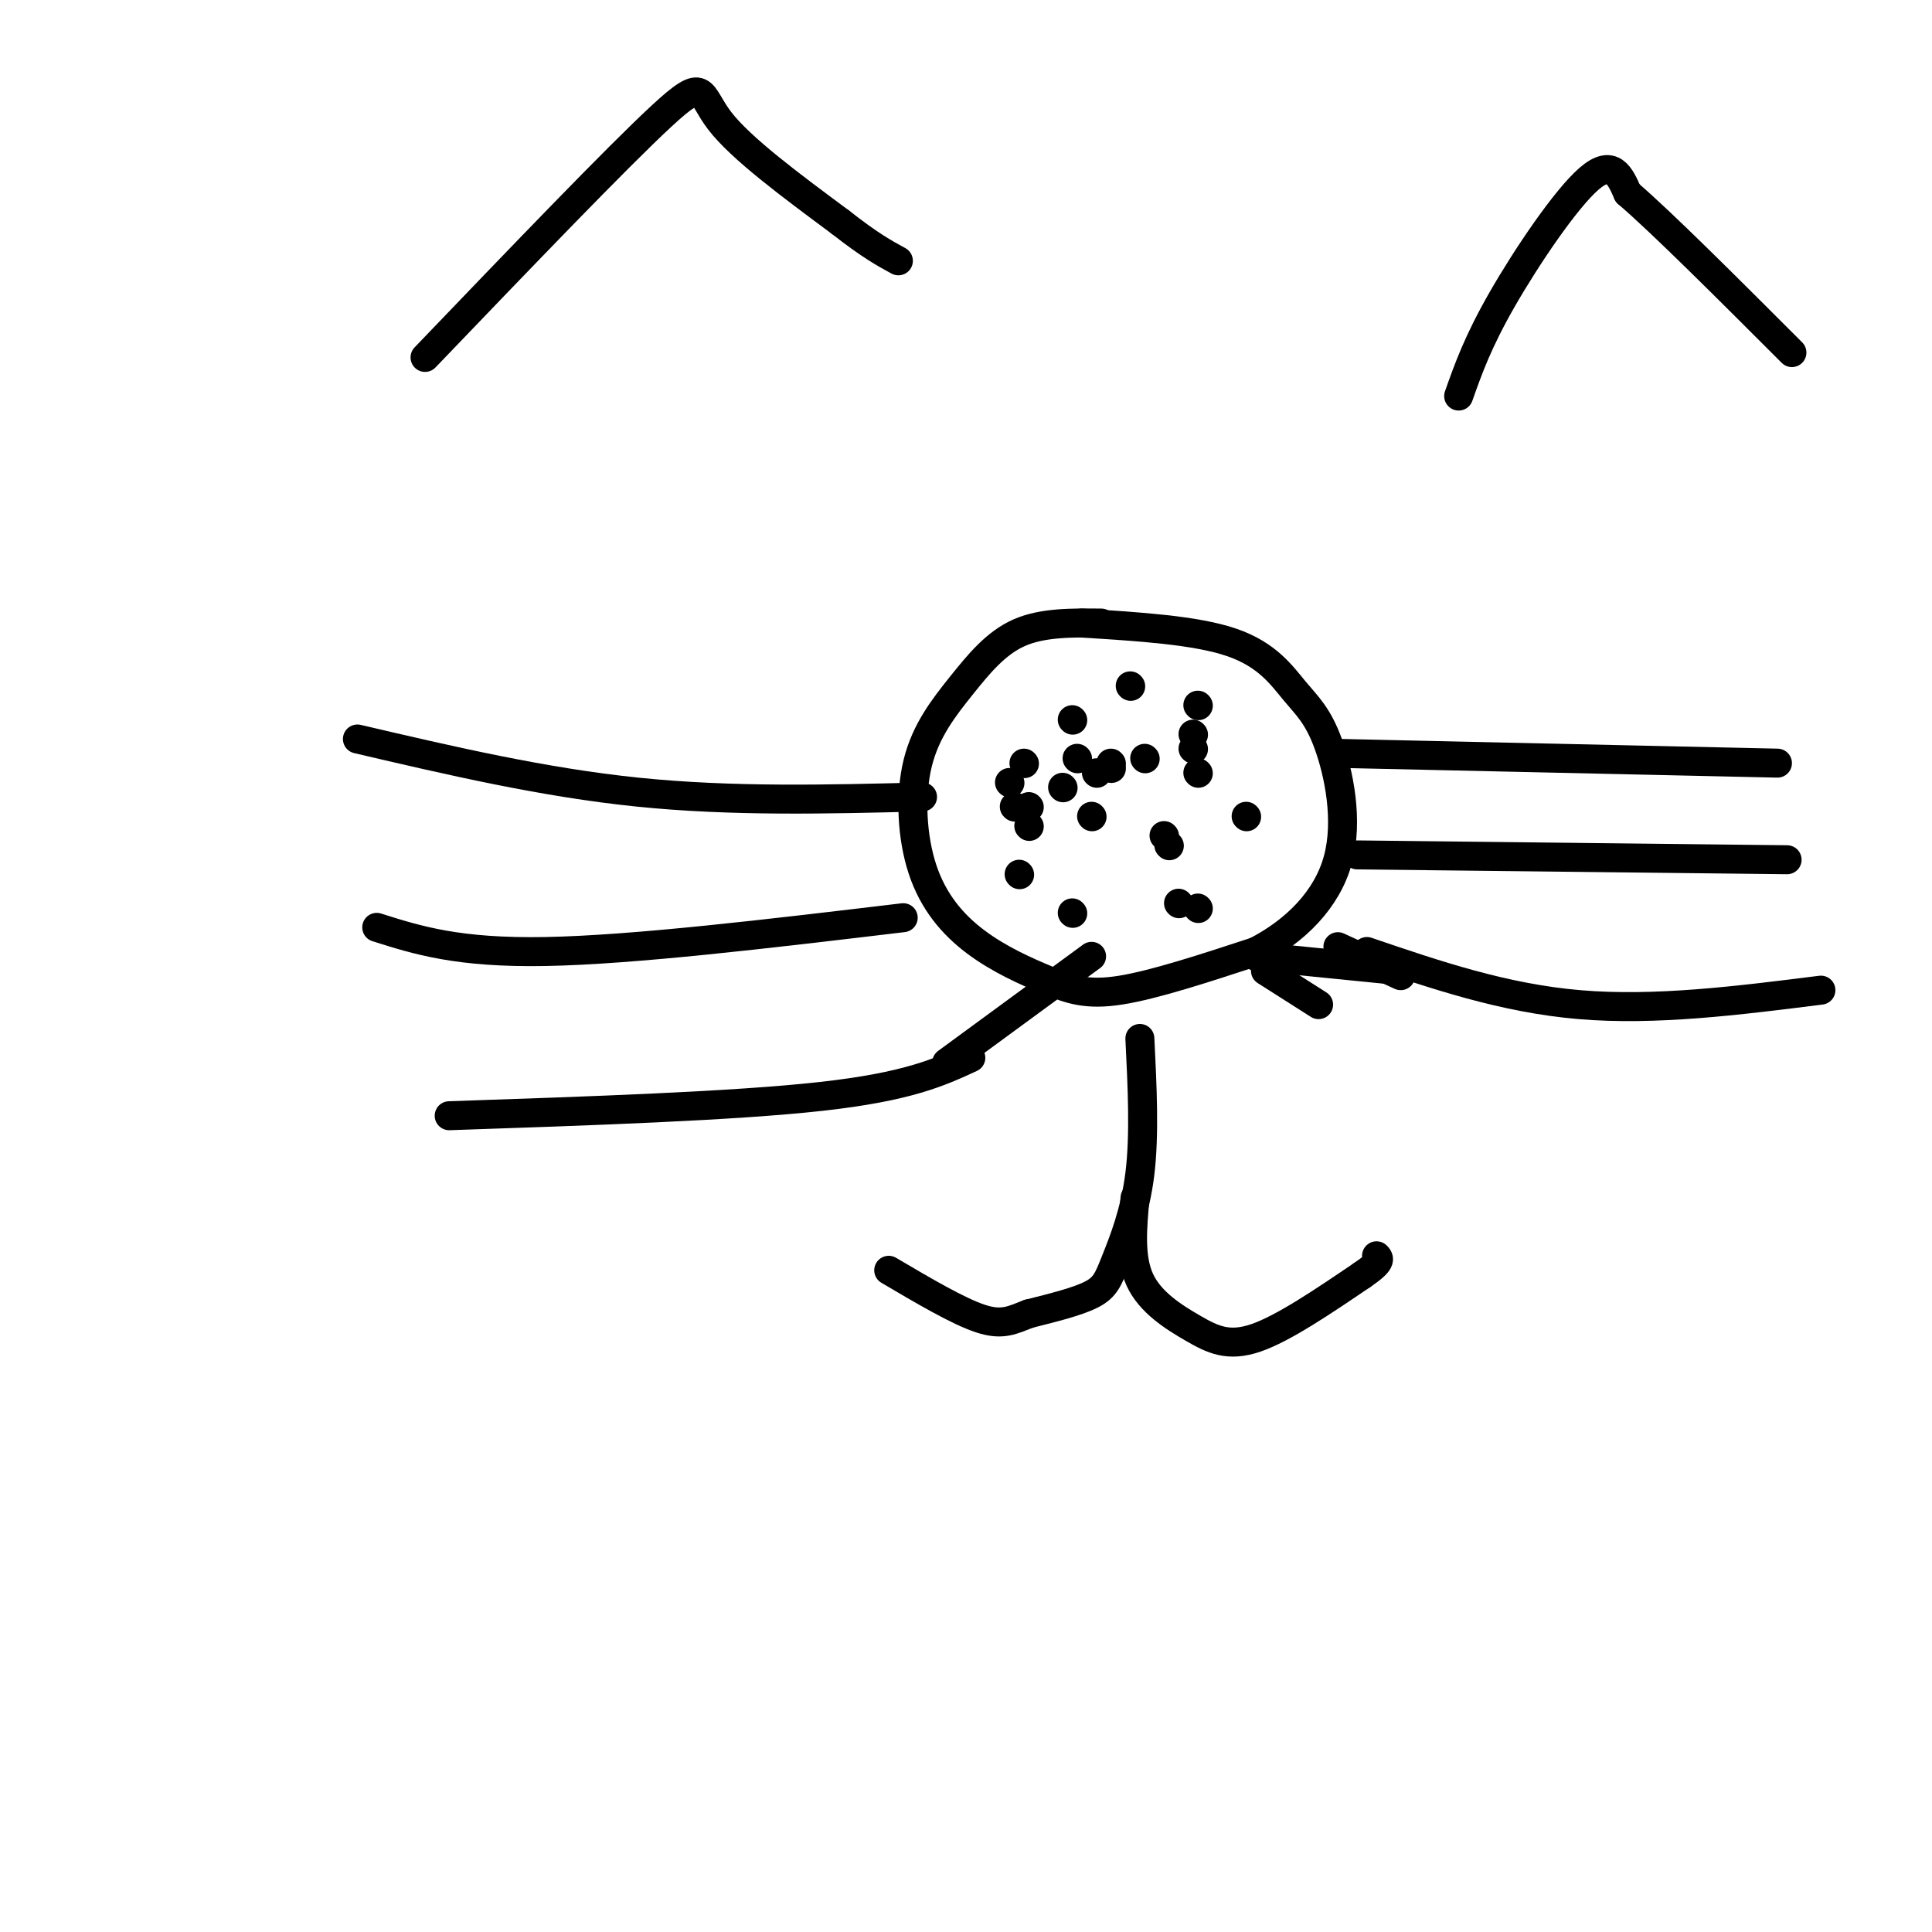 <svg viewBox='0 0 400 400' version='1.1' xmlns='http://www.w3.org/2000/svg' xmlns:xlink='http://www.w3.org/1999/xlink'><g fill='none' stroke='rgb(0,0,0)' stroke-width='6' stroke-linecap='round' stroke-linejoin='round'><path d='M228,129c-6.091,-0.065 -12.181,-0.130 -17,2c-4.819,2.130 -8.366,6.457 -12,11c-3.634,4.543 -7.357,9.304 -9,16c-1.643,6.696 -1.208,15.327 1,22c2.208,6.673 6.190,11.386 11,15c4.810,3.614 10.449,6.127 15,8c4.551,1.873 8.015,3.107 15,2c6.985,-1.107 17.493,-4.553 28,-8'/><path d='M260,197c8.219,-4.224 14.766,-10.784 17,-19c2.234,-8.216 0.156,-18.089 -2,-24c-2.156,-5.911 -4.388,-7.861 -7,-11c-2.612,-3.139 -5.603,-7.468 -13,-10c-7.397,-2.532 -19.198,-3.266 -31,-4'/><path d='M278,156c0.000,0.000 90.000,2.000 90,2'/><path d='M281,177c0.000,0.000 89.000,1.000 89,1'/><path d='M283,197c14.167,4.833 28.333,9.667 44,11c15.667,1.333 32.833,-0.833 50,-3'/><path d='M74,153c19.250,4.500 38.500,9.000 58,11c19.500,2.000 39.250,1.500 59,1'/><path d='M78,192c8.417,2.667 16.833,5.333 35,5c18.167,-0.333 46.083,-3.667 74,-7'/><path d='M93,231c29.500,-1.000 59.000,-2.000 77,-4c18.000,-2.000 24.500,-5.000 31,-8'/><path d='M236,215c0.494,9.982 0.988,19.964 0,28c-0.988,8.036 -3.458,14.125 -5,18c-1.542,3.875 -2.155,5.536 -5,7c-2.845,1.464 -7.923,2.732 -13,4'/><path d='M213,272c-3.400,1.289 -5.400,2.511 -10,1c-4.600,-1.511 -11.800,-5.756 -19,-10'/><path d='M235,248c-0.565,6.190 -1.131,12.381 1,17c2.131,4.619 6.958,7.667 11,10c4.042,2.333 7.298,3.952 13,2c5.702,-1.952 13.851,-7.476 22,-13'/><path d='M282,264c4.167,-2.833 3.583,-3.417 3,-4'/><path d='M196,220c0.000,0.000 30.000,-22.000 30,-22'/><path d='M88,74c19.911,-20.756 39.822,-41.511 49,-50c9.178,-8.489 7.622,-4.711 12,1c4.378,5.711 14.689,13.356 25,21'/><path d='M174,46c6.167,4.833 9.083,6.417 12,8'/><path d='M302,82c1.978,-5.600 3.956,-11.200 9,-20c5.044,-8.800 13.156,-20.800 18,-25c4.844,-4.200 6.422,-0.600 8,3'/><path d='M337,40c7.000,6.000 20.500,19.500 34,33'/><path d='M290,202c0.000,0.000 -13.000,-6.000 -13,-6'/><path d='M273,208c0.000,0.000 -11.000,-7.000 -11,-7'/><path d='M260,198c0.000,0.000 30.000,3.000 30,3'/><path d='M213,167c0.000,0.000 0.100,0.100 0.1,0.1'/><path d='M226,169c0.000,0.000 0.100,0.100 0.1,0.1'/><path d='M242,175c0.000,0.000 0.100,0.100 0.1,0.1'/><path d='M258,169c0.000,0.000 0.100,0.100 0.1,0.1'/><path d='M248,160c0.000,0.000 0.100,0.100 0.1,0.1'/><path d='M230,158c0.000,0.000 0.100,0.100 0.1,0.1'/><path d='M223,157c0.000,0.000 0.100,0.100 0.1,0.1'/><path d='M213,171c0.000,0.000 0.100,0.100 0.1,0.1'/><path d='M222,189c0.000,0.000 0.100,0.100 0.1,0.1'/><path d='M248,188c0.000,0.000 0.100,0.100 0.1,0.1'/><path d='M241,173c0.000,0.000 0.100,0.100 0.1,0.1'/><path d='M220,163c0.000,0.000 0.100,0.100 0.1,0.1'/><path d='M210,167c0.000,0.000 0.100,0.100 0.1,0.1'/><path d='M227,160c0.000,0.000 0.100,0.100 0.1,0.1'/><path d='M230,159c0.000,0.000 0.100,0.100 0.1,0.1'/><path d='M212,158c0.000,0.000 0.100,0.100 0.1,0.1'/><path d='M237,157c0.000,0.000 0.100,0.100 0.1,0.1'/><path d='M247,155c0.000,0.000 0.100,0.100 0.1,0.1'/><path d='M247,152c0.000,0.000 0.100,0.100 0.1,0.1'/><path d='M248,146c0.000,0.000 0.100,0.100 0.1,0.1'/><path d='M234,142c0.000,0.000 0.100,0.100 0.1,0.1'/><path d='M222,149c0.000,0.000 0.100,0.100 0.1,0.1'/><path d='M209,162c0.000,0.000 0.100,0.100 0.1,0.1'/><path d='M211,181c0.000,0.000 0.100,0.100 0.1,0.1'/><path d='M244,187c0.000,0.000 0.100,0.100 0.1,0.1'/></g>
</svg>